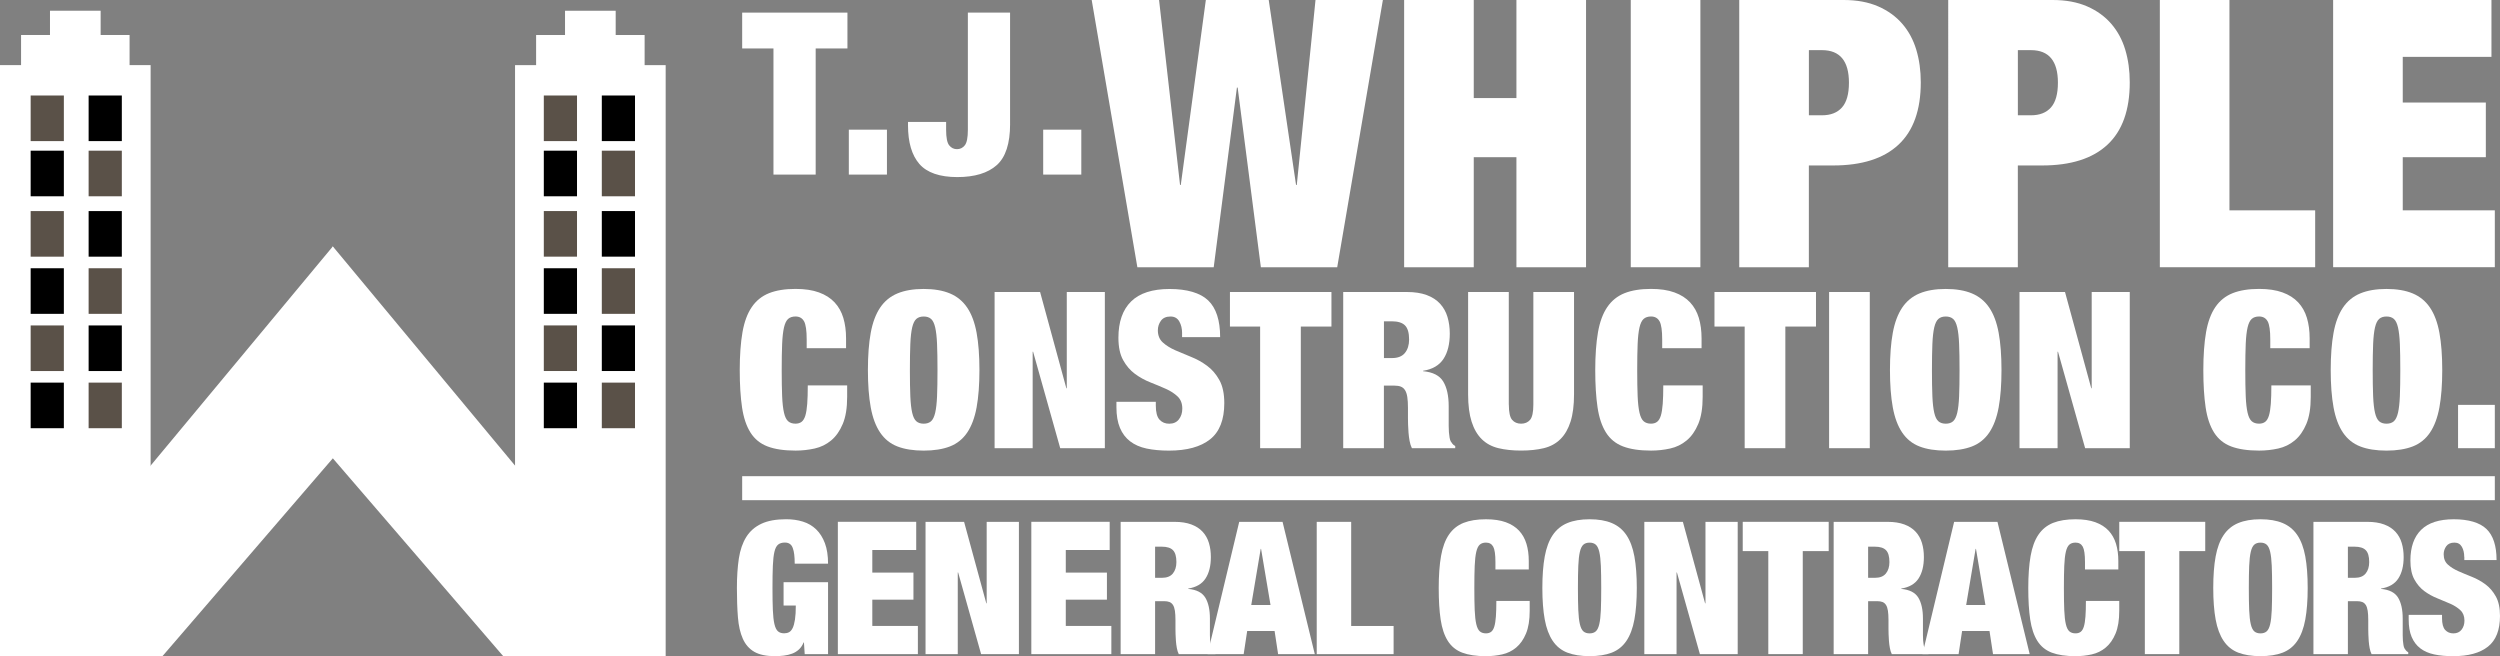 <?xml version="1.0" encoding="UTF-8"?><svg id="Layer_2" xmlns="http://www.w3.org/2000/svg" viewBox="0 0 1032.43 271.09"><rect x="0" y="0" width="1032.43" height="271.09" fill="#808080" stroke="none"/><defs><style>.cls-1{fill:#fff;}.cls-2{fill:#5a5148;}</style></defs><g id="Layer_1-2"><g><g><path class="cls-1" d="M332.04,132.69c-.72-1.32-1.9-1.99-3.52-1.99-1.26,0-2.27,.33-3.03,.99-.75,.66-1.33,1.84-1.72,3.52-.39,1.69-.65,3.96-.77,6.82-.12,2.86-.18,6.46-.18,10.8s.06,7.94,.18,10.8c.12,2.86,.38,5.14,.77,6.82,.39,1.69,.96,2.86,1.72,3.52,.75,.66,1.76,.99,3.03,.99,1.02,0,1.87-.26,2.53-.77,.66-.51,1.17-1.37,1.54-2.57,.36-1.2,.62-2.81,.77-4.83,.15-2.02,.23-4.56,.23-7.63h16.26v4.79c0,4.52-.6,8.22-1.81,11.11-1.21,2.89-2.8,5.16-4.79,6.82-1.99,1.66-4.26,2.77-6.82,3.34-2.56,.57-5.19,.86-7.9,.86-4.7,0-8.55-.57-11.56-1.72-3.01-1.14-5.36-3.06-7.05-5.74-1.69-2.68-2.85-6.14-3.48-10.39-.63-4.25-.95-9.38-.95-15.4s.38-11.35,1.13-15.63c.75-4.28,2.03-7.74,3.84-10.39,1.81-2.65,4.19-4.56,7.14-5.74,2.95-1.17,6.59-1.76,10.93-1.76,3.79,0,7.02,.48,9.67,1.45,2.65,.96,4.8,2.33,6.46,4.11,1.66,1.78,2.86,3.92,3.61,6.41,.75,2.5,1.13,5.32,1.13,8.45v4.07h-16.26v-3.61c0-3.67-.36-6.17-1.08-7.5Z"/><path class="cls-1" d="M359.59,137.44c.78-4.25,2.08-7.71,3.88-10.39,1.81-2.68,4.19-4.64,7.14-5.87,2.95-1.23,6.56-1.85,10.84-1.85s7.89,.62,10.84,1.85c2.95,1.24,5.33,3.19,7.14,5.87,1.81,2.68,3.1,6.14,3.88,10.39,.78,4.25,1.17,9.38,1.17,15.4s-.39,11.16-1.17,15.4c-.78,4.25-2.08,7.71-3.88,10.39-1.81,2.68-4.19,4.59-7.14,5.74-2.95,1.14-6.57,1.72-10.84,1.72s-7.89-.57-10.84-1.72c-2.95-1.14-5.33-3.06-7.14-5.74-1.81-2.68-3.1-6.14-3.88-10.39-.78-4.25-1.17-9.38-1.17-15.4s.39-11.16,1.17-15.4Zm16.35,26.2c.12,2.86,.38,5.14,.77,6.82,.39,1.69,.96,2.86,1.72,3.52,.75,.66,1.76,.99,3.03,.99s2.27-.33,3.03-.99c.75-.66,1.32-1.84,1.72-3.52,.39-1.69,.65-3.96,.77-6.82,.12-2.86,.18-6.46,.18-10.8s-.06-7.93-.18-10.8c-.12-2.86-.38-5.13-.77-6.82-.39-1.69-.96-2.86-1.72-3.52-.75-.66-1.76-.99-3.03-.99s-2.27,.33-3.03,.99c-.75,.66-1.33,1.84-1.72,3.52-.39,1.69-.65,3.96-.77,6.82-.12,2.86-.18,6.46-.18,10.8s.06,7.94,.18,10.8Z"/><path class="cls-1" d="M429.53,120.59l10.84,39.75h.18v-39.75h15.72v64.5h-18.43l-11.2-39.84h-.18v39.84h-15.72V120.59h18.79Z"/><path class="cls-1" d="M488.18,137.66c0-1.93-.39-3.57-1.17-4.92-.78-1.36-1.99-2.03-3.61-2.03-1.81,0-3.13,.59-3.98,1.76-.84,1.17-1.26,2.48-1.26,3.93,0,2.11,.68,3.78,2.03,5.01,1.36,1.24,3.06,2.3,5.1,3.21,2.05,.9,4.25,1.82,6.59,2.76,2.35,.93,4.55,2.15,6.59,3.66,2.05,1.51,3.75,3.48,5.1,5.92,1.36,2.44,2.03,5.62,2.03,9.53,0,6.87-1.96,11.85-5.87,14.95-3.92,3.1-9.58,4.65-16.98,4.65-3.49,0-6.58-.29-9.26-.86-2.68-.57-4.94-1.57-6.78-2.98-1.84-1.41-3.24-3.27-4.2-5.56-.96-2.29-1.45-5.12-1.45-8.49v-2.26h16.26v1.54c0,2.77,.51,4.71,1.54,5.83,1.02,1.12,2.35,1.67,3.98,1.67,1.75,0,3.09-.6,4.02-1.81,.93-1.2,1.4-2.68,1.4-4.43,0-2.11-.65-3.78-1.94-5.01-1.3-1.23-2.92-2.29-4.88-3.16-1.96-.87-4.08-1.76-6.37-2.66-2.29-.9-4.41-2.08-6.37-3.52-1.96-1.45-3.58-3.34-4.88-5.69-1.3-2.35-1.94-5.42-1.94-9.21,0-6.56,1.75-11.56,5.24-15,3.49-3.43,8.79-5.15,15.9-5.15s12.66,1.58,15.95,4.74c3.28,3.16,4.92,8.21,4.92,15.13h-15.72v-1.54Z"/><path class="cls-1" d="M507.93,134.86v-14.27h41.92v14.27h-12.65v50.23h-16.8v-50.23h-12.47Z"/><path class="cls-1" d="M581.01,120.59c3.19,0,5.92,.42,8.18,1.26,2.26,.84,4.1,2.03,5.51,3.57,1.41,1.54,2.44,3.36,3.07,5.47,.63,2.11,.95,4.4,.95,6.87,0,4.34-.87,7.83-2.62,10.48-1.75,2.65-4.55,4.28-8.4,4.88v.18c4.03,.36,6.81,1.78,8.31,4.25,1.5,2.47,2.26,5.87,2.26,10.21v8.13c0,.9,.03,1.76,.09,2.57,.06,.81,.15,1.55,.27,2.21,.12,.66,.27,1.17,.45,1.54,.24,.36,.48,.71,.72,1.04,.24,.33,.63,.65,1.17,.95v.9h-17.89c-.42-.84-.74-1.84-.95-2.98-.21-1.14-.36-2.29-.45-3.43-.09-1.14-.15-2.24-.18-3.3-.03-1.05-.05-1.91-.05-2.57v-4.34c0-1.81-.09-3.31-.27-4.52-.18-1.2-.5-2.15-.95-2.85-.45-.69-1.02-1.17-1.72-1.45-.69-.27-1.55-.41-2.57-.41h-4.43v25.84h-16.8V120.59h26.29Zm-6.14,27.28c2.41,0,4.19-.71,5.33-2.12,1.14-1.41,1.72-3.27,1.72-5.56,0-2.71-.56-4.64-1.67-5.78-1.12-1.14-2.94-1.72-5.47-1.72h-3.25v15.18h3.34Z"/><path class="cls-1" d="M623.11,167.11c0,3.13,.45,5.23,1.36,6.28,.9,1.05,2.14,1.58,3.7,1.58s2.8-.53,3.7-1.58c.9-1.05,1.36-3.15,1.36-6.28v-46.53h16.8v42.28c0,4.52-.48,8.28-1.45,11.29-.96,3.01-2.36,5.42-4.2,7.23-1.84,1.81-4.11,3.04-6.82,3.7s-5.84,.99-9.4,.99-6.61-.33-9.35-.99c-2.74-.66-5.03-1.9-6.87-3.7-1.84-1.81-3.24-4.21-4.2-7.23-.96-3.01-1.45-6.78-1.45-11.29v-42.28h16.8v46.53Z"/><path class="cls-1" d="M685.34,132.69c-.72-1.32-1.9-1.99-3.52-1.99-1.26,0-2.27,.33-3.03,.99-.75,.66-1.33,1.84-1.72,3.52-.39,1.69-.65,3.96-.77,6.82-.12,2.86-.18,6.46-.18,10.8s.06,7.94,.18,10.8c.12,2.86,.38,5.14,.77,6.82,.39,1.69,.96,2.86,1.72,3.52,.75,.66,1.76,.99,3.03,.99,1.02,0,1.87-.26,2.53-.77,.66-.51,1.17-1.37,1.54-2.57,.36-1.2,.62-2.81,.77-4.83,.15-2.02,.23-4.56,.23-7.63h16.26v4.79c0,4.52-.6,8.22-1.81,11.11-1.21,2.89-2.8,5.16-4.79,6.82-1.99,1.66-4.26,2.77-6.82,3.34-2.56,.57-5.19,.86-7.9,.86-4.7,0-8.55-.57-11.56-1.72-3.01-1.14-5.36-3.06-7.05-5.74-1.69-2.68-2.85-6.14-3.48-10.39-.63-4.25-.95-9.38-.95-15.4s.38-11.35,1.13-15.63c.75-4.28,2.03-7.74,3.84-10.39,1.81-2.65,4.19-4.56,7.14-5.74,2.95-1.17,6.59-1.76,10.93-1.76,3.79,0,7.02,.48,9.67,1.45,2.65,.96,4.8,2.33,6.46,4.11,1.66,1.78,2.86,3.92,3.61,6.41,.75,2.5,1.13,5.32,1.13,8.45v4.07h-16.26v-3.61c0-3.67-.36-6.17-1.08-7.5Z"/><path class="cls-1" d="M708.03,134.86v-14.27h41.92v14.27h-12.65v50.23h-16.8v-50.23h-12.47Z"/><path class="cls-1" d="M772.17,120.59v64.5h-16.8V120.59h16.8Z"/><path class="cls-1" d="M781.67,137.44c.78-4.25,2.08-7.71,3.88-10.39,1.81-2.68,4.19-4.64,7.14-5.87,2.95-1.23,6.56-1.85,10.84-1.85s7.89,.62,10.84,1.85c2.95,1.24,5.33,3.19,7.14,5.87,1.81,2.68,3.1,6.14,3.88,10.39,.78,4.25,1.17,9.38,1.17,15.4s-.39,11.16-1.17,15.4c-.78,4.25-2.08,7.71-3.88,10.39-1.81,2.68-4.19,4.59-7.14,5.74-2.95,1.14-6.57,1.72-10.84,1.72s-7.89-.57-10.84-1.72c-2.95-1.14-5.33-3.06-7.14-5.74-1.81-2.68-3.1-6.14-3.88-10.39-.78-4.25-1.17-9.38-1.17-15.4s.39-11.16,1.17-15.4Zm16.35,26.2c.12,2.86,.38,5.14,.77,6.82,.39,1.69,.96,2.86,1.72,3.52,.75,.66,1.76,.99,3.03,.99s2.27-.33,3.03-.99c.75-.66,1.32-1.84,1.72-3.52,.39-1.69,.65-3.96,.77-6.82,.12-2.86,.18-6.46,.18-10.8s-.06-7.93-.18-10.8c-.12-2.86-.38-5.13-.77-6.82-.39-1.69-.96-2.86-1.72-3.52-.75-.66-1.76-.99-3.03-.99s-2.27,.33-3.03,.99c-.75,.66-1.33,1.84-1.72,3.52-.39,1.69-.65,3.96-.77,6.82-.12,2.86-.18,6.46-.18,10.8s.06,7.94,.18,10.8Z"/><path class="cls-1" d="M852.79,120.59l10.84,39.75h.18v-39.75h15.72v64.5h-18.43l-11.2-39.84h-.18v39.84h-15.72V120.59h18.79Z"/><path class="cls-1" d="M936.46,132.69c-.72-1.32-1.9-1.99-3.52-1.99-1.26,0-2.27,.33-3.03,.99-.75,.66-1.33,1.84-1.72,3.52-.39,1.69-.65,3.96-.77,6.82-.12,2.86-.18,6.46-.18,10.8s.06,7.94,.18,10.8c.12,2.86,.38,5.14,.77,6.82,.39,1.69,.96,2.86,1.72,3.52,.75,.66,1.76,.99,3.03,.99,1.02,0,1.87-.26,2.53-.77,.66-.51,1.17-1.37,1.54-2.57,.36-1.2,.62-2.81,.77-4.83,.15-2.02,.23-4.56,.23-7.63h16.26v4.79c0,4.52-.6,8.22-1.81,11.11-1.21,2.89-2.8,5.16-4.79,6.82-1.99,1.66-4.26,2.77-6.82,3.34-2.56,.57-5.19,.86-7.9,.86-4.7,0-8.55-.57-11.56-1.72-3.01-1.14-5.36-3.06-7.05-5.74-1.69-2.68-2.85-6.14-3.48-10.39-.63-4.25-.95-9.38-.95-15.4s.38-11.35,1.13-15.63c.75-4.28,2.03-7.74,3.84-10.39,1.81-2.65,4.19-4.56,7.14-5.74,2.95-1.17,6.59-1.76,10.93-1.76,3.79,0,7.02,.48,9.67,1.45,2.65,.96,4.8,2.33,6.46,4.11,1.66,1.78,2.86,3.92,3.61,6.41,.75,2.5,1.13,5.32,1.13,8.45v4.07h-16.26v-3.61c0-3.67-.36-6.17-1.08-7.5Z"/><path class="cls-1" d="M963.69,137.44c.78-4.25,2.08-7.71,3.88-10.39,1.81-2.68,4.19-4.64,7.14-5.87,2.95-1.23,6.56-1.85,10.84-1.85s7.89,.62,10.84,1.85c2.95,1.24,5.33,3.19,7.14,5.87,1.81,2.68,3.1,6.14,3.88,10.39,.78,4.25,1.17,9.38,1.17,15.4s-.39,11.16-1.17,15.4c-.78,4.25-2.08,7.71-3.88,10.39-1.81,2.68-4.19,4.59-7.14,5.74-2.95,1.14-6.56,1.72-10.84,1.72s-7.89-.57-10.84-1.72c-2.95-1.14-5.33-3.06-7.14-5.74-1.81-2.68-3.1-6.14-3.88-10.39-.78-4.25-1.17-9.38-1.17-15.4s.39-11.16,1.17-15.4Zm16.35,26.2c.12,2.86,.38,5.14,.77,6.82,.39,1.69,.96,2.86,1.72,3.52,.75,.66,1.76,.99,3.03,.99s2.27-.33,3.03-.99c.75-.66,1.32-1.84,1.72-3.52,.39-1.69,.65-3.96,.77-6.82,.12-2.86,.18-6.46,.18-10.8s-.06-7.93-.18-10.8c-.12-2.86-.38-5.13-.77-6.82-.39-1.69-.96-2.86-1.72-3.52-.75-.66-1.76-.99-3.03-.99s-2.27,.33-3.03,.99c-.75,.66-1.33,1.84-1.72,3.52-.39,1.69-.65,3.96-.77,6.82-.12,2.86-.18,6.46-.18,10.8s.06,7.94,.18,10.8Z"/><path class="cls-1" d="M1030.29,167.2v17.89h-15.18v-17.89h15.18Z"/></g><g><path class="cls-1" d="M341.96,240.45v29.69h-9.64l-.31-4.82h-.15c-.46,1.17-1.11,2.14-1.95,2.91-.84,.77-1.79,1.34-2.83,1.72-1.05,.38-2.17,.65-3.37,.8-1.2,.15-2.41,.23-3.63,.23-3.62,0-6.48-.6-8.57-1.8-2.09-1.2-3.67-3-4.74-5.39-1.07-2.4-1.75-5.36-2.03-8.88-.28-3.52-.42-7.55-.42-12.09s.27-8.65,.8-12.17c.54-3.52,1.56-6.48,3.06-8.88,1.5-2.4,3.58-4.22,6.24-5.47,2.65-1.25,6.07-1.87,10.25-1.87,2.5,0,4.81,.33,6.92,.99,2.12,.66,3.94,1.73,5.47,3.21,1.53,1.48,2.73,3.38,3.6,5.7,.87,2.32,1.3,5.14,1.3,8.45h-13.77c0-2.91-.26-5.02-.77-6.35-.51-1.58-1.61-2.37-3.29-2.37-1.17,0-2.1,.28-2.79,.84-.69,.56-1.2,1.56-1.53,2.98-.33,1.43-.55,3.35-.65,5.78-.1,2.42-.15,5.47-.15,9.14s.05,6.72,.15,9.14c.1,2.42,.32,4.35,.65,5.78,.33,1.43,.82,2.42,1.45,2.98,.64,.56,1.49,.84,2.56,.84,.77,0,1.44-.15,2.03-.46,.59-.31,1.08-.88,1.49-1.72,.41-.84,.73-2.01,.96-3.52,.23-1.5,.34-3.43,.34-5.78h-5.05v-9.64h18.36Z"/><path class="cls-1" d="M378.37,215.51v11.63h-18.13v9.33h16.99v11.17h-16.99v10.86h18.82v11.63h-33.05v-54.63h32.36Z"/><path class="cls-1" d="M398.14,215.51l9.18,33.66h.15v-33.66h13.31v54.63h-15.61l-9.49-33.74h-.15v33.74h-13.31v-54.63h15.91Z"/><path class="cls-1" d="M458.27,215.51v11.63h-18.13v9.33h16.99v11.17h-16.99v10.86h18.82v11.63h-33.05v-54.63h32.36Z"/><path class="cls-1" d="M485.06,215.51c2.7,0,5.01,.36,6.92,1.07,1.91,.71,3.47,1.72,4.67,3.02,1.2,1.3,2.07,2.84,2.6,4.63,.54,1.79,.8,3.72,.8,5.81,0,3.67-.74,6.63-2.22,8.88-1.48,2.25-3.85,3.62-7.12,4.13v.15c3.42,.31,5.76,1.51,7.04,3.6,1.27,2.09,1.91,4.97,1.91,8.65v6.89c0,.77,.03,1.49,.08,2.18,.05,.69,.13,1.31,.23,1.87,.1,.56,.23,.99,.38,1.3,.2,.31,.41,.6,.61,.88,.2,.28,.54,.55,.99,.8v.77h-15.15c-.36-.71-.63-1.56-.8-2.52-.18-.97-.31-1.94-.38-2.91-.08-.97-.13-1.9-.15-2.79-.03-.89-.04-1.62-.04-2.18v-3.67c0-1.53-.08-2.8-.23-3.83-.15-1.02-.42-1.82-.8-2.41-.38-.59-.87-.99-1.45-1.22-.59-.23-1.31-.34-2.18-.34h-3.75v21.88h-14.23v-54.63h22.26Zm-5.2,23.11c2.04,0,3.54-.6,4.51-1.8,.97-1.2,1.45-2.77,1.45-4.71,0-2.3-.47-3.93-1.42-4.9-.94-.97-2.49-1.45-4.63-1.45h-2.75v12.85h2.83Z"/><path class="cls-1" d="M529.66,215.51l13.31,54.63h-15.15l-1.45-9.56h-11.32l-1.45,9.56h-14.92l13.08-54.63h17.9Zm-9.03,11.17l-3.9,23.18h7.96l-3.9-23.18h-.15Z"/><path class="cls-1" d="M558,215.51v43h17.52v11.63h-31.75v-54.63h14.23Z"/><path class="cls-1" d="M616.65,225.76c-.61-1.12-1.61-1.68-2.98-1.68-1.07,0-1.93,.28-2.56,.84-.64,.56-1.12,1.56-1.45,2.98-.33,1.43-.55,3.35-.65,5.78-.1,2.42-.15,5.47-.15,9.14s.05,6.72,.15,9.14c.1,2.42,.32,4.35,.65,5.78,.33,1.43,.82,2.42,1.45,2.98,.64,.56,1.49,.84,2.56,.84,.87,0,1.58-.22,2.14-.65,.56-.43,.99-1.16,1.3-2.18,.31-1.02,.52-2.38,.65-4.09,.13-1.71,.19-3.86,.19-6.46h13.77v4.05c0,3.83-.51,6.96-1.53,9.41-1.02,2.45-2.37,4.37-4.06,5.78-1.68,1.4-3.61,2.35-5.78,2.83-2.17,.48-4.4,.73-6.69,.73-3.98,0-7.24-.49-9.79-1.45-2.55-.97-4.54-2.59-5.97-4.86-1.43-2.27-2.41-5.2-2.95-8.8-.54-3.6-.8-7.94-.8-13.04s.32-9.61,.96-13.24c.64-3.62,1.72-6.55,3.25-8.8,1.53-2.24,3.54-3.86,6.04-4.86,2.5-.99,5.59-1.49,9.26-1.49,3.21,0,5.94,.41,8.19,1.22,2.24,.82,4.07,1.98,5.47,3.48,1.4,1.51,2.42,3.32,3.06,5.43,.64,2.12,.96,4.5,.96,7.15v3.44h-13.77v-3.06c0-3.11-.31-5.23-.92-6.35Z"/><path class="cls-1" d="M637.94,229.78c.66-3.6,1.76-6.53,3.29-8.8,1.53-2.27,3.54-3.93,6.04-4.97,2.5-1.04,5.56-1.57,9.18-1.57s6.68,.52,9.18,1.57c2.5,1.05,4.51,2.7,6.04,4.97,1.53,2.27,2.63,5.2,3.29,8.8,.66,3.6,.99,7.95,.99,13.04s-.33,9.45-.99,13.04c-.66,3.6-1.76,6.53-3.29,8.8-1.53,2.27-3.55,3.89-6.04,4.86-2.5,.97-5.56,1.45-9.18,1.45s-6.68-.49-9.18-1.45c-2.5-.97-4.51-2.59-6.04-4.86-1.53-2.27-2.63-5.2-3.29-8.8-.66-3.6-.99-7.94-.99-13.04s.33-9.45,.99-13.04Zm13.85,22.19c.1,2.42,.32,4.35,.65,5.78,.33,1.43,.82,2.42,1.45,2.98,.64,.56,1.49,.84,2.56,.84s1.92-.28,2.56-.84c.64-.56,1.12-1.56,1.45-2.98,.33-1.43,.55-3.35,.65-5.78,.1-2.42,.15-5.47,.15-9.14s-.05-6.72-.15-9.14c-.1-2.42-.32-4.35-.65-5.78-.33-1.43-.82-2.42-1.45-2.98-.64-.56-1.49-.84-2.56-.84s-1.93,.28-2.56,.84c-.64,.56-1.12,1.56-1.45,2.98-.33,1.43-.55,3.35-.65,5.78-.1,2.42-.15,5.47-.15,9.14s.05,6.72,.15,9.14Z"/><path class="cls-1" d="M694.98,215.51l9.18,33.66h.15v-33.66h13.31v54.63h-15.61l-9.49-33.74h-.15v33.74h-13.31v-54.63h15.91Z"/><path class="cls-1" d="M719.7,227.59v-12.09h35.5v12.09h-10.71v42.54h-14.23v-42.54h-10.56Z"/><path class="cls-1" d="M779.52,215.51c2.7,0,5.01,.36,6.92,1.07,1.91,.71,3.47,1.72,4.67,3.02,1.2,1.3,2.07,2.84,2.6,4.63,.54,1.79,.8,3.72,.8,5.81,0,3.67-.74,6.63-2.22,8.88-1.48,2.25-3.85,3.62-7.12,4.13v.15c3.42,.31,5.76,1.51,7.04,3.6,1.27,2.09,1.91,4.97,1.91,8.65v6.89c0,.77,.03,1.49,.08,2.18,.05,.69,.13,1.31,.23,1.87,.1,.56,.23,.99,.38,1.3,.2,.31,.41,.6,.61,.88,.2,.28,.54,.55,.99,.8v.77h-15.15c-.36-.71-.63-1.56-.8-2.52-.18-.97-.31-1.94-.38-2.91-.08-.97-.13-1.9-.15-2.79-.03-.89-.04-1.62-.04-2.18v-3.67c0-1.53-.08-2.8-.23-3.83-.15-1.02-.42-1.82-.8-2.41-.38-.59-.87-.99-1.45-1.22-.59-.23-1.31-.34-2.18-.34h-3.75v21.88h-14.23v-54.63h22.26Zm-5.2,23.11c2.04,0,3.54-.6,4.51-1.8,.97-1.2,1.45-2.77,1.45-4.71,0-2.3-.47-3.93-1.42-4.9-.94-.97-2.49-1.45-4.63-1.45h-2.75v12.85h2.83Z"/><path class="cls-1" d="M824.9,215.51l13.31,54.63h-15.15l-1.45-9.56h-11.32l-1.45,9.56h-14.92l13.08-54.63h17.9Zm-9.03,11.17l-3.9,23.18h7.96l-3.9-23.18h-.15Z"/><path class="cls-1" d="M860.12,225.76c-.61-1.12-1.61-1.68-2.98-1.68-1.07,0-1.93,.28-2.56,.84-.64,.56-1.12,1.56-1.45,2.98-.33,1.43-.55,3.35-.65,5.78-.1,2.42-.15,5.47-.15,9.14s.05,6.72,.15,9.14c.1,2.42,.32,4.35,.65,5.78,.33,1.43,.82,2.42,1.45,2.98,.64,.56,1.49,.84,2.56,.84,.87,0,1.58-.22,2.14-.65,.56-.43,.99-1.16,1.3-2.18,.31-1.02,.52-2.38,.65-4.09,.13-1.71,.19-3.86,.19-6.46h13.77v4.05c0,3.83-.51,6.96-1.53,9.41-1.02,2.45-2.37,4.37-4.06,5.78-1.68,1.4-3.61,2.35-5.78,2.83-2.17,.48-4.4,.73-6.69,.73-3.98,0-7.24-.49-9.79-1.45-2.55-.97-4.54-2.59-5.97-4.86-1.43-2.27-2.41-5.2-2.95-8.8-.54-3.6-.8-7.94-.8-13.04s.32-9.61,.96-13.24c.64-3.62,1.72-6.55,3.25-8.8,1.53-2.24,3.54-3.86,6.04-4.86,2.5-.99,5.59-1.49,9.26-1.49,3.21,0,5.94,.41,8.19,1.22,2.24,.82,4.07,1.98,5.47,3.48,1.4,1.51,2.42,3.32,3.06,5.43,.64,2.12,.96,4.5,.96,7.15v3.44h-13.77v-3.06c0-3.11-.31-5.23-.92-6.35Z"/><path class="cls-1" d="M875.2,227.59v-12.09h35.5v12.09h-10.71v42.54h-14.23v-42.54h-10.56Z"/><path class="cls-1" d="M915,229.78c.66-3.6,1.76-6.53,3.29-8.8,1.53-2.27,3.54-3.93,6.04-4.97,2.5-1.04,5.56-1.57,9.18-1.57s6.68,.52,9.18,1.57c2.5,1.05,4.51,2.7,6.04,4.97,1.53,2.27,2.63,5.2,3.29,8.8,.66,3.6,.99,7.95,.99,13.04s-.33,9.45-.99,13.04c-.66,3.6-1.76,6.53-3.29,8.8-1.53,2.27-3.55,3.89-6.04,4.86-2.5,.97-5.56,1.45-9.18,1.45s-6.68-.49-9.18-1.45c-2.5-.97-4.51-2.59-6.04-4.86-1.53-2.27-2.63-5.2-3.29-8.8-.66-3.6-.99-7.94-.99-13.04s.33-9.45,.99-13.04Zm13.85,22.19c.1,2.42,.32,4.35,.65,5.78,.33,1.43,.82,2.42,1.45,2.98,.64,.56,1.49,.84,2.56,.84s1.92-.28,2.56-.84c.64-.56,1.12-1.56,1.45-2.98,.33-1.43,.55-3.35,.65-5.78,.1-2.42,.15-5.47,.15-9.14s-.05-6.72-.15-9.14c-.1-2.42-.32-4.35-.65-5.78-.33-1.43-.82-2.42-1.45-2.98-.64-.56-1.49-.84-2.56-.84s-1.93,.28-2.56,.84c-.64,.56-1.12,1.56-1.45,2.98-.33,1.43-.55,3.35-.65,5.78-.1,2.42-.15,5.47-.15,9.14s.05,6.72,.15,9.14Z"/><path class="cls-1" d="M977.65,215.51c2.7,0,5.01,.36,6.92,1.07,1.91,.71,3.47,1.72,4.67,3.02,1.2,1.3,2.07,2.84,2.6,4.63,.54,1.79,.8,3.72,.8,5.81,0,3.67-.74,6.63-2.22,8.88-1.48,2.25-3.85,3.62-7.12,4.13v.15c3.42,.31,5.76,1.51,7.04,3.6,1.27,2.09,1.91,4.97,1.91,8.65v6.89c0,.77,.03,1.49,.08,2.18,.05,.69,.13,1.31,.23,1.87,.1,.56,.23,.99,.38,1.3,.2,.31,.41,.6,.61,.88,.2,.28,.54,.55,.99,.8v.77h-15.15c-.36-.71-.63-1.56-.8-2.52-.18-.97-.31-1.94-.38-2.91-.08-.97-.13-1.9-.15-2.79-.03-.89-.04-1.62-.04-2.18v-3.67c0-1.53-.08-2.8-.23-3.83-.15-1.02-.42-1.82-.8-2.41-.38-.59-.87-.99-1.45-1.22-.59-.23-1.31-.34-2.18-.34h-3.75v21.88h-14.23v-54.63h22.26Zm-5.2,23.11c2.04,0,3.54-.6,4.51-1.8,.97-1.2,1.45-2.77,1.45-4.71,0-2.3-.47-3.93-1.42-4.9-.94-.97-2.49-1.45-4.63-1.45h-2.75v12.85h2.83Z"/><path class="cls-1" d="M1017.66,229.97c0-1.63-.33-3.02-.99-4.17-.66-1.15-1.68-1.72-3.06-1.72-1.53,0-2.65,.5-3.37,1.49-.71,.99-1.07,2.1-1.07,3.33,0,1.79,.57,3.2,1.72,4.25,1.15,1.05,2.59,1.95,4.32,2.72,1.73,.77,3.6,1.54,5.59,2.33,1.99,.79,3.85,1.82,5.59,3.1,1.73,1.28,3.18,2.95,4.32,5.01,1.15,2.07,1.72,4.76,1.72,8.07,0,5.81-1.66,10.04-4.97,12.66-3.32,2.63-8.11,3.94-14.38,3.94-2.96,0-5.57-.24-7.84-.73-2.27-.48-4.18-1.33-5.74-2.52-1.56-1.2-2.74-2.77-3.56-4.71-.82-1.94-1.22-4.33-1.22-7.19v-1.91h13.77v1.3c0,2.35,.43,3.99,1.3,4.93,.87,.94,1.99,1.42,3.37,1.42,1.48,0,2.61-.51,3.4-1.53,.79-1.02,1.19-2.27,1.19-3.75,0-1.78-.55-3.2-1.64-4.25-1.1-1.04-2.47-1.94-4.13-2.68-1.66-.74-3.46-1.49-5.39-2.26-1.94-.77-3.74-1.76-5.39-2.98-1.66-1.22-3.04-2.83-4.13-4.82-1.1-1.99-1.64-4.59-1.64-7.8,0-5.56,1.48-9.79,4.44-12.7,2.96-2.91,7.45-4.36,13.47-4.36s10.72,1.34,13.5,4.02c2.78,2.68,4.17,6.95,4.17,12.82h-13.31v-1.3Z"/></g><g><path class="cls-1" d="M523.95,0l11.28,76.36h.31L543.27,0h27.82l-18.86,110.36h-31.53l-9.58-74.19h-.31l-9.58,74.19h-31.53L450.84,0h27.82l8.66,76.36h.31L497.98,0h25.97Z"/><path class="cls-1" d="M608.62,0V40.5h17.62V0h28.75V110.36h-28.75v-45.44h-17.62v45.44h-28.75V0h28.75Z"/><path class="cls-1" d="M702.21,0V110.36h-28.75V0h28.75Z"/><path class="cls-1" d="M761.39,0c5.46,0,10.2,.88,14.22,2.63,4.02,1.75,7.34,4.15,9.97,7.19,2.63,3.04,4.56,6.62,5.8,10.74,1.24,4.12,1.85,8.6,1.85,13.45,0,11.44-3.07,20.02-9.2,25.74-6.13,5.72-15.12,8.58-26.97,8.58h-10.05v42.04h-28.75V0h43.12Zm-8.96,47.61c3.61,0,6.36-1.08,8.27-3.25,1.91-2.16,2.86-5.56,2.86-10.2,0-8.96-3.71-13.45-11.13-13.45h-5.41v26.89h5.41Z"/><path class="cls-1" d="M847.69,0c5.46,0,10.2,.88,14.22,2.63,4.02,1.75,7.34,4.15,9.97,7.19,2.63,3.04,4.56,6.62,5.8,10.74,1.24,4.12,1.85,8.6,1.85,13.45,0,11.44-3.07,20.02-9.2,25.74-6.13,5.72-15.12,8.58-26.97,8.58h-10.05v42.04h-28.75V0h43.12Zm-8.96,47.61c3.61,0,6.36-1.08,8.27-3.25,1.91-2.16,2.86-5.56,2.86-10.2,0-8.96-3.71-13.45-11.13-13.45h-5.41v26.89h5.41Z"/><path class="cls-1" d="M920.7,0V86.87h35.4v23.49h-64.15V0h28.75Z"/><path class="cls-1" d="M1028.9,0V23.49h-36.63v18.86h34.31v22.57h-34.31v21.95h38.02v23.49h-66.77V0h65.38Z"/></g><g><path class="cls-1" d="M306.5,20.01V5.21h43.47v14.8h-13.12v52.09h-17.43V20.01h-12.93Z"/><path class="cls-1" d="M366.28,53.55v18.55h-15.74v-18.55h15.74Z"/><path class="cls-1" d="M417.14,51.21c0,8.06-1.84,13.73-5.53,17-3.69,3.28-9.12,4.92-16.3,4.92s-12.52-1.81-15.65-5.43c-3.12-3.62-4.68-8.93-4.68-15.93v-1.41h15.74v3.28c0,3.19,.42,5.31,1.26,6.37,.84,1.06,1.92,1.59,3.23,1.59s2.39-.53,3.23-1.59c.84-1.06,1.26-3.19,1.26-6.37V5.21h17.43V51.21Z"/><path class="cls-1" d="M446.55,53.55v18.55h-15.74v-18.55h15.74Z"/></g><rect class="cls-1" x="306.5" y="196.65" width="723.79" height="9.91"/><rect class="cls-1" x="0" y="26.89" width="62.2" height="244.19"/><polygon class="cls-1" points="53.78 271.09 66.99 271.09 159.91 163.19 137.45 101.76 59.11 196 53.78 271.09"/><rect class="cls-1" x="8.7" y="14.45" width="44.81" height="13.98"/><rect class="cls-1" x="20.64" y="4.43" width="20.92" height="13.98"/><rect class="cls-2" x="12.66" y="39.44" width="13.71" height="18.83"/><rect x="36.6" y="39.44" width="13.71" height="18.83"/><rect x="12.66" y="62.23" width="13.71" height="18.83"/><rect class="cls-2" x="36.6" y="62.23" width="13.71" height="18.83"/><rect class="cls-2" x="12.66" y="87.17" width="13.71" height="18.83"/><rect x="36.6" y="87.17" width="13.71" height="18.83"/><rect x="12.66" y="110.78" width="13.71" height="18.83"/><rect class="cls-2" x="36.6" y="110.78" width="13.71" height="18.83"/><rect class="cls-2" x="12.66" y="134.4" width="13.71" height="18.83"/><rect x="36.6" y="134.4" width="13.71" height="18.83"/><rect x="12.66" y="158.01" width="13.71" height="18.83"/><rect class="cls-2" x="36.6" y="158.01" width="13.71" height="18.83"/><rect class="cls-1" x="212.7" y="26.89" width="62.2" height="244.19" transform="translate(487.6 297.98) rotate(-180)"/><polygon class="cls-1" points="221.12 271.09 207.91 271.09 114.99 163.19 137.45 101.76 215.79 196 221.12 271.09"/><rect class="cls-1" x="221.39" y="14.45" width="44.81" height="13.98" transform="translate(487.6 42.89) rotate(-180)"/><rect class="cls-1" x="233.34" y="4.43" width="20.92" height="13.98" transform="translate(487.6 22.85) rotate(-180)"/><rect x="248.53" y="39.44" width="13.71" height="18.83" transform="translate(510.77 97.71) rotate(-180)"/><rect class="cls-2" x="224.59" y="39.44" width="13.71" height="18.83" transform="translate(462.88 97.71) rotate(-180)"/><rect class="cls-2" x="248.53" y="62.23" width="13.71" height="18.83" transform="translate(510.77 143.29) rotate(-180)"/><rect x="224.59" y="62.23" width="13.71" height="18.83" transform="translate(462.88 143.29) rotate(-180)"/><rect x="248.53" y="87.17" width="13.71" height="18.83" transform="translate(510.77 193.16) rotate(-180)"/><rect class="cls-2" x="224.59" y="87.17" width="13.71" height="18.83" transform="translate(462.88 193.16) rotate(-180)"/><rect class="cls-2" x="248.53" y="110.78" width="13.71" height="18.83" transform="translate(510.77 240.39) rotate(-180)"/><rect x="224.59" y="110.78" width="13.71" height="18.83" transform="translate(462.88 240.39) rotate(-180)"/><rect x="248.53" y="134.4" width="13.71" height="18.83" transform="translate(510.77 287.62) rotate(-180)"/><rect class="cls-2" x="224.59" y="134.4" width="13.71" height="18.83" transform="translate(462.88 287.62) rotate(-180)"/><rect class="cls-2" x="248.53" y="158.01" width="13.71" height="18.83" transform="translate(510.77 334.85) rotate(-180)"/><rect x="224.59" y="158.01" width="13.71" height="18.83" transform="translate(462.88 334.85) rotate(-180)"/></g></g></svg>